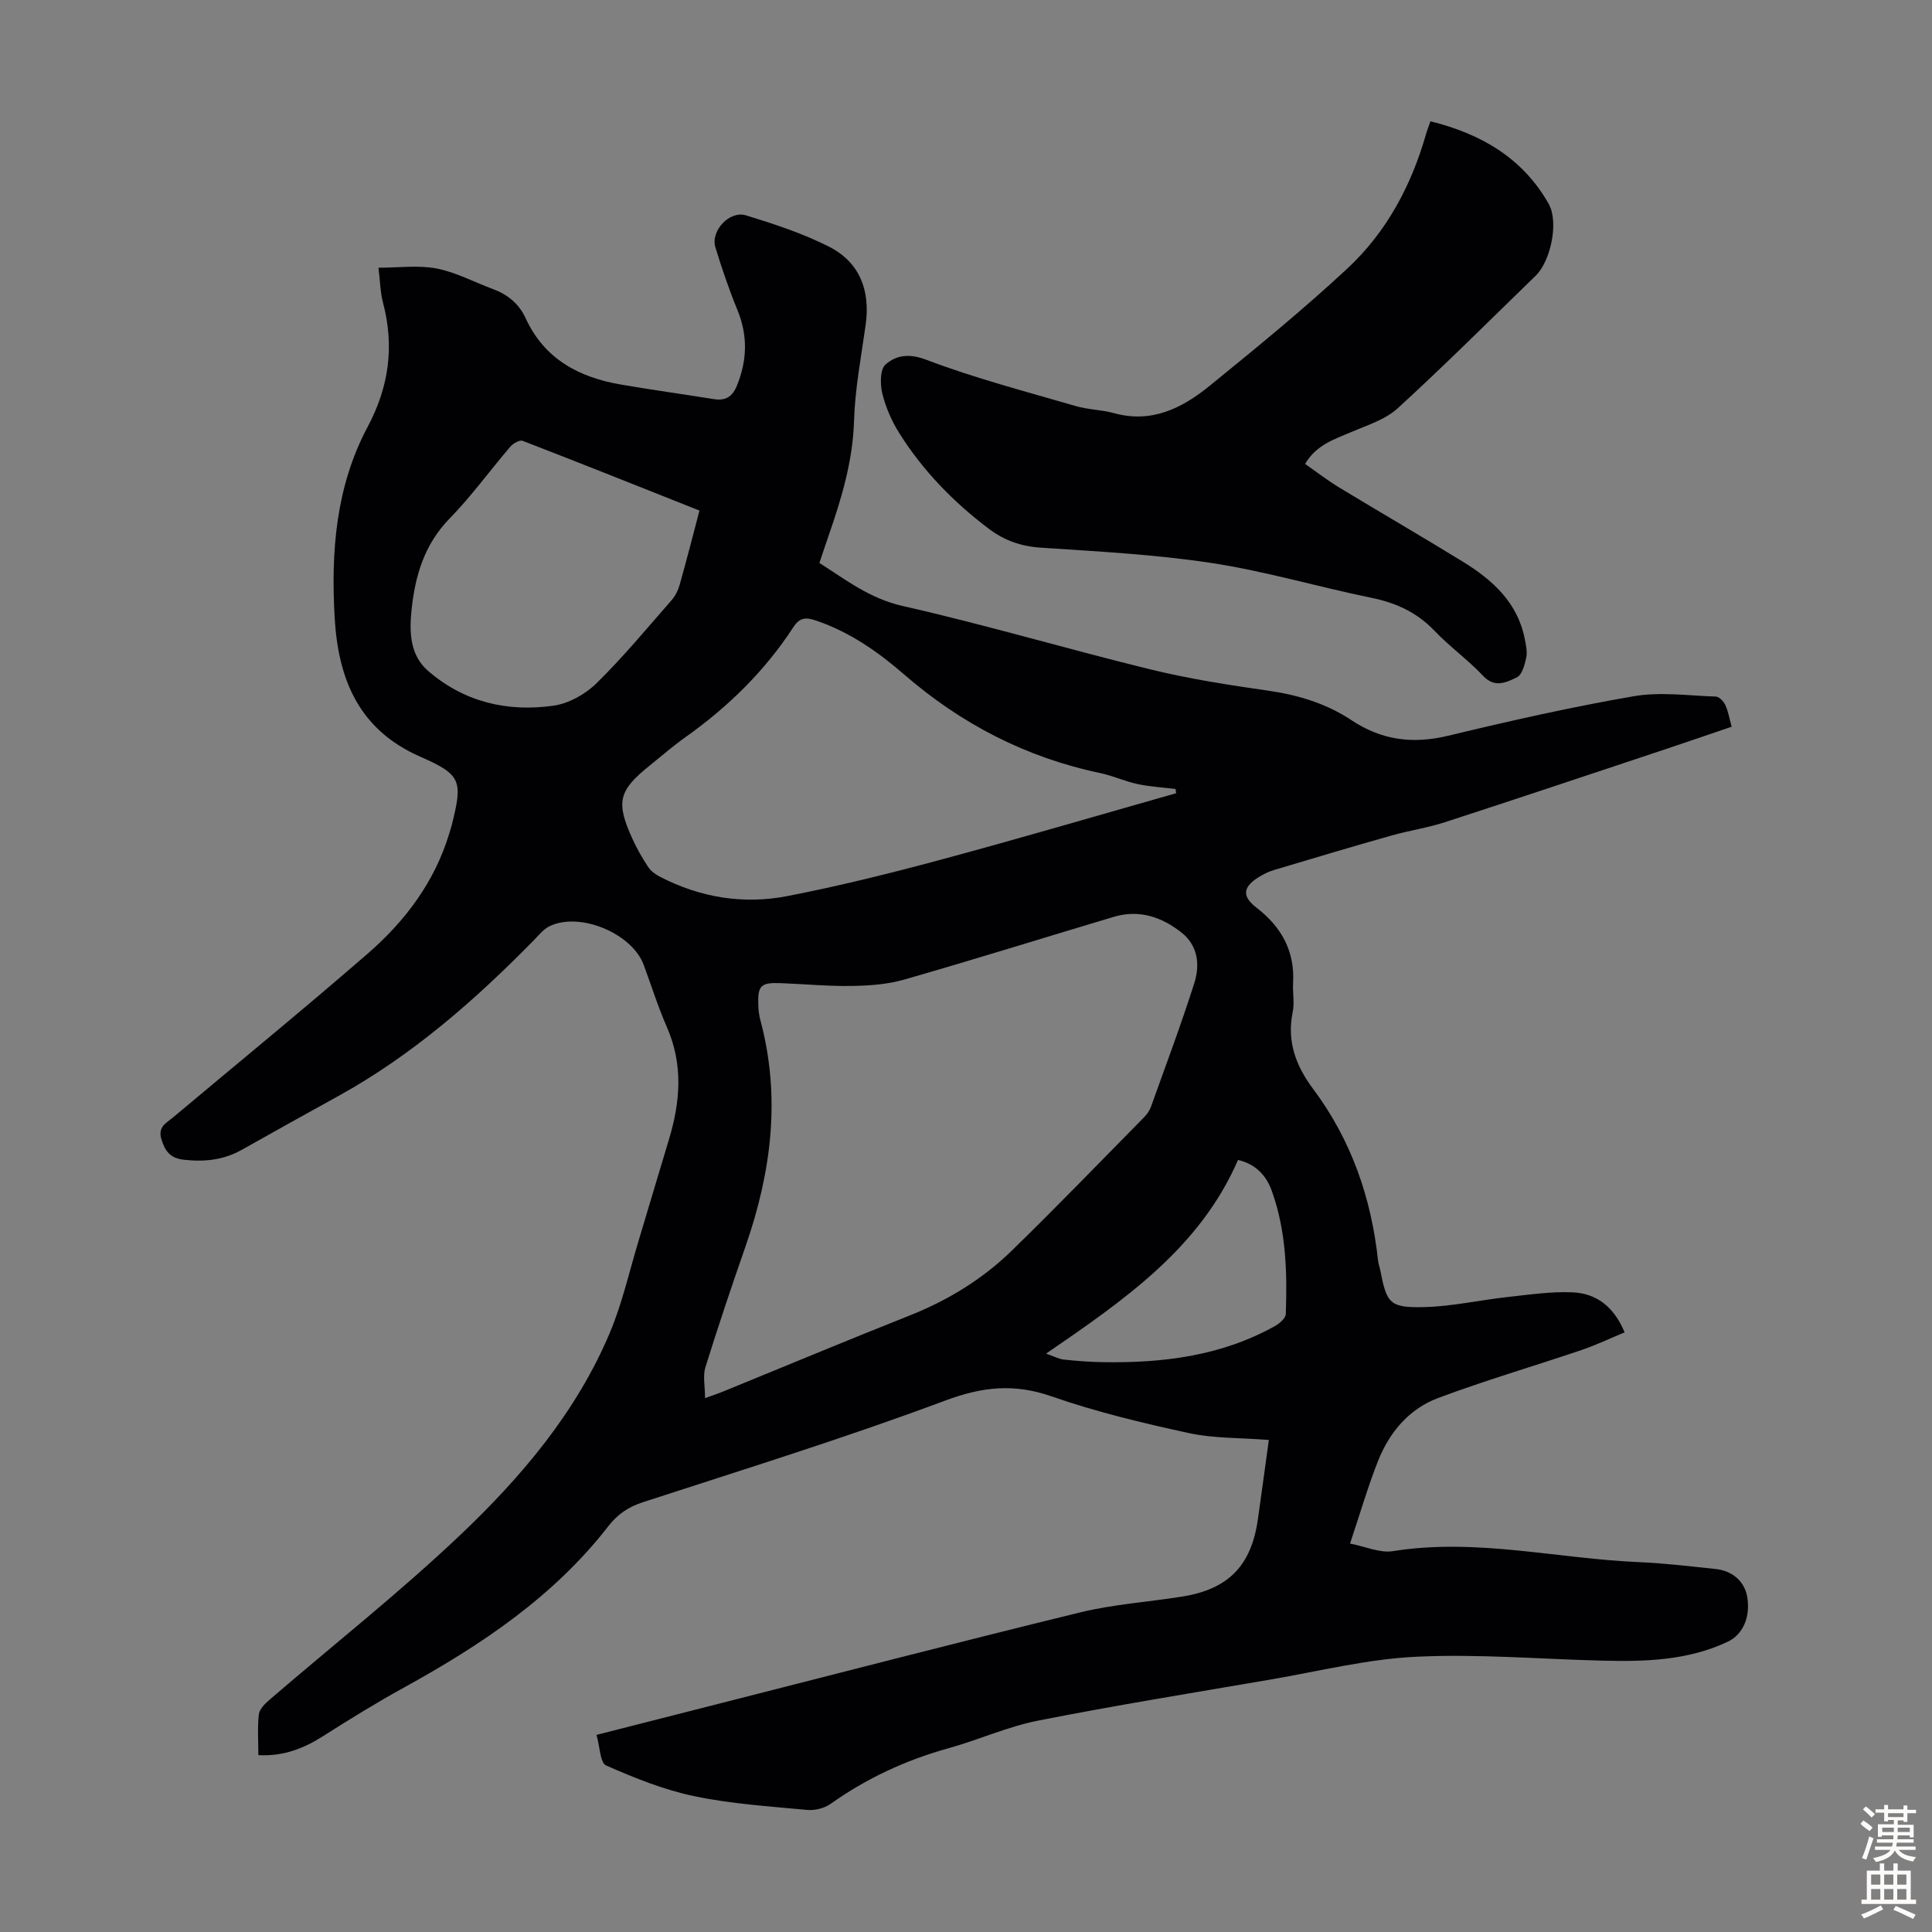 <svg enable-background="new 0 0 400 400" viewBox="0 0 400 400" xmlns="http://www.w3.org/2000/svg"><rect x="0" y="0" width="400" height="400" fill="#808080" stroke="none"/><path d="m262.7 298.13c-5.92-.47-11.39-.3-16.58-1.43-9.58-2.08-19.17-4.38-28.41-7.6-7.74-2.7-14.32-2-22.03.88-20.59 7.7-41.63 14.21-62.55 21.03-3.02.98-5.22 2.45-7.18 4.97-11.34 14.62-26.37 24.63-42.35 33.43-5.66 3.12-11.18 6.52-16.63 9.99-4.05 2.58-8.26 4.27-13.48 3.98 0-2.9-.21-5.7.1-8.43.13-1.09 1.27-2.22 2.21-3.03 13.14-11.32 26.79-22.08 39.36-33.99 12.76-12.1 24.2-25.57 31.13-42.07 2.53-6.03 3.98-12.53 5.88-18.82 2.13-7.05 4.2-14.12 6.34-21.17 2.36-7.8 2.95-15.51-.45-23.25-1.84-4.19-3.2-8.58-4.8-12.88-2.43-6.53-13.27-11.02-19.5-7.97-1.25.61-2.21 1.85-3.22 2.88-12.19 12.43-25.19 23.83-40.54 32.3-6.65 3.67-13.3 7.36-19.91 11.09-3.76 2.12-7.7 2.55-11.96 2.08-2.84-.31-3.93-1.7-4.71-4.24-.79-2.59 1-3.35 2.39-4.52 13.46-11.29 27.06-22.41 40.33-33.93 7.77-6.75 13.88-14.87 16.9-24.95.16-.54.34-1.07.48-1.61 2.31-9.19 2.05-10.46-6.52-14.21-12.73-5.58-16.98-16.05-17.71-28.77-.79-13.68.25-27.18 6.82-39.5 4.44-8.33 5.57-16.72 3.18-25.76-.56-2.12-.58-4.39-.93-7.2 4.18 0 8.24-.57 12.04.16 3.99.77 7.74 2.81 11.61 4.24 3.07 1.13 5.43 3.03 6.81 6.04 3.88 8.46 11.04 12.26 19.74 13.75 6.38 1.1 12.8 1.98 19.2 3.01 2.46.39 3.88-.46 4.84-2.86 2.12-5.25 2.23-10.35.06-15.63-1.73-4.23-3.21-8.57-4.55-12.94-1.03-3.38 2.91-7.67 6.35-6.61 5.85 1.8 11.76 3.73 17.2 6.49 6.34 3.23 8.55 9.06 7.57 16.13-.92 6.62-2.21 13.25-2.41 19.91-.26 8.34-2.57 16.05-5.26 23.76-.62 1.79-1.21 3.59-1.91 5.67 5.49 3.51 10.45 7.38 17.26 8.92 17.2 3.89 34.13 8.93 51.27 13.12 8 1.96 16.19 3.23 24.36 4.4 6.21.89 12.06 2.66 17.22 6.09 6.31 4.2 12.77 5.01 20.11 3.24 12.71-3.07 25.48-5.94 38.36-8.17 5.51-.95 11.35-.12 17.03.07.69.02 1.6 1 1.95 1.74.6 1.3.83 2.76 1.31 4.5-4.69 1.59-9.3 3.19-13.93 4.73-15.15 5.04-30.29 10.12-45.47 15.05-3.6 1.17-7.39 1.71-11.04 2.75-8.16 2.31-16.29 4.73-24.42 7.17-1.16.35-2.28.94-3.31 1.6-3.09 2.01-3.15 3.9-.2 6.17 5.13 3.94 7.95 8.97 7.57 15.59-.12 2.01.32 4.1-.08 6.03-1.25 6.06.67 11.14 4.22 15.89 7.89 10.55 12.05 22.53 13.45 35.55.07.66.32 1.3.45 1.96 1.35 6.93 1.94 7.83 9.07 7.67 5.76-.13 11.49-1.45 17.25-2.08 4.52-.49 9.1-1.19 13.61-.97 4.71.24 8.37 2.79 10.67 8.28-3.04 1.26-5.88 2.62-8.84 3.63-9.92 3.36-19.99 6.3-29.79 9.97-5.99 2.24-10.07 7.09-12.42 13.02-2.09 5.27-3.67 10.75-5.8 17.11 3.21.62 6.18 2 8.87 1.57 17.22-2.76 34.07 1.57 51.09 2.28 5.25.22 10.48.87 15.7 1.41 3.52.36 6 2.59 6.55 5.67.74 4.12-.76 7.85-4.01 9.39-8.24 3.9-17.07 4.14-25.95 3.92-12.85-.32-25.74-1.42-38.55-.81-10.09.48-20.09 2.99-30.1 4.71-16.09 2.76-32.2 5.36-48.21 8.52-6.31 1.25-12.31 3.99-18.54 5.72-8.82 2.45-16.93 6.21-24.39 11.51-1.3.93-3.32 1.41-4.93 1.25-7.79-.74-15.66-1.24-23.3-2.84-6.27-1.31-12.37-3.77-18.25-6.36-1.26-.56-1.29-3.91-1.99-6.33 8.4-2.14 16.05-4.1 23.71-6.04 25.45-6.47 50.87-13.08 76.38-19.31 6.92-1.69 14.12-2.16 21.18-3.29 9.59-1.53 14.32-6.42 15.67-16.06.75-5.27 1.46-10.56 2.26-16.36zm-116.73-8.66c1.78-.65 2.83-.99 3.85-1.41 12.83-5.24 25.61-10.58 38.49-15.69 7.92-3.14 15.06-7.5 21.12-13.39 9.3-9.05 18.31-18.4 27.42-27.64.61-.62 1.16-1.4 1.45-2.21 3.05-8.51 6.23-16.98 8.97-25.59 1.19-3.74.78-7.74-2.62-10.44-4.1-3.25-8.79-4.85-14.05-3.28-14.45 4.32-28.85 8.82-43.35 12.98-3.46 1-7.22 1.27-10.85 1.33-4.91.08-9.83-.39-14.75-.58-4.16-.16-4.81.49-4.65 4.65.04 1 .16 2.02.42 2.98 4.28 15.94 2.29 31.46-3.04 46.79-2.9 8.33-5.72 16.7-8.34 25.12-.55 1.79-.07 3.91-.07 6.38zm97.53-125.24c-.04-.29-.07-.58-.11-.88-2.63-.32-5.3-.47-7.88-1.02-2.61-.56-5.09-1.72-7.7-2.27-15.41-3.23-28.86-10.2-40.74-20.52-5.3-4.6-11.08-8.62-17.88-10.98-2.25-.78-3.55-.84-4.95 1.31-5.92 9.1-13.56 16.54-22.4 22.81-2.55 1.81-4.91 3.88-7.35 5.84-6.44 5.17-7.02 7.53-3.55 15.16.92 2.03 2.04 3.98 3.27 5.84.57.86 1.55 1.55 2.49 2.03 8.32 4.3 17.24 5.74 26.33 3.97 10.61-2.06 21.13-4.67 31.57-7.48 16.35-4.4 32.6-9.18 48.9-13.81zm-98.68-58.52c-12.32-4.89-24.43-9.74-36.61-14.44-.63-.24-2 .55-2.58 1.24-4.22 4.93-8.04 10.23-12.56 14.86-5.28 5.42-7.16 11.97-7.88 19.09-.46 4.55-.28 9.22 3.45 12.45 7.45 6.45 16.43 8.55 25.97 7.19 3.16-.45 6.6-2.38 8.91-4.66 5.5-5.39 10.43-11.37 15.52-17.17.78-.89 1.36-2.06 1.68-3.21 1.4-4.93 2.66-9.91 4.1-15.35zm71.76 174.54c1.72.6 2.69 1.14 3.71 1.24 2.66.28 5.35.49 8.02.53 12.44.21 24.55-1.28 35.65-7.47.95-.53 2.22-1.62 2.25-2.49.31-8.63.07-17.24-2.89-25.48-1.12-3.13-3.23-5.53-7-6.43-7.91 18.22-23.42 28.91-39.74 40.1z" fill="#010104"/><path d="m296.16 25.11c10.61 2.64 19.12 7.66 24.47 17.08 2.15 3.78.43 11.87-2.69 14.9-9.48 9.19-18.81 18.53-28.55 27.43-2.59 2.37-6.36 3.53-9.7 4.96-3.5 1.5-7.16 2.63-9.48 6.57 2.35 1.64 4.62 3.4 7.06 4.88 8.5 5.16 17.11 10.14 25.58 15.35 6.13 3.77 11.34 8.43 12.83 15.97.26 1.3.57 2.73.3 3.97-.31 1.47-.89 3.54-1.96 4.04-2.13.99-4.52 2.27-6.96-.33-3.13-3.33-6.92-6.04-10.08-9.35-3.64-3.8-7.94-5.77-13.04-6.81-11.05-2.26-21.93-5.5-33.05-7.2-11.68-1.78-23.55-2.39-35.37-3.18-4.11-.27-7.59-1.49-10.78-3.9-7.3-5.51-13.61-11.98-18.49-19.71-1.59-2.51-2.85-5.37-3.56-8.24-.48-1.93-.51-5.05.64-6.06 2.18-1.92 4.81-2.37 8.43-1 10.08 3.83 20.57 6.56 30.95 9.59 2.56.75 5.33.75 7.9 1.46 7.77 2.17 14.1-1 19.77-5.6 9.7-7.89 19.41-15.81 28.56-24.32 8.08-7.51 13.22-17.09 16.27-27.73.2-.73.49-1.45.95-2.77z" fill="#010104"/><g fill="#fcfbfa"><path d="m385.2 377.6.6-.7c.6.4 1.3.9 1.9 1.5l-.6.7c-.8-.5-1.4-1-1.9-1.5zm.3 7.1c.6-1.4 1.1-2.9 1.5-4.5.3.1.6.3.9.4-.5 1.4-1 2.9-1.5 4.4zm.2-10.1.6-.6c.7.5 1.3 1.1 1.9 1.6l-.7.7c-.6-.6-1.2-1.2-1.8-1.7zm8.4-.8h.8v.9h1.8v.7h-1.8v1.8h-.8v-.3h-1.2v.9h3.3v2.6h-.8v-.4h-2.5c0 .3 0 .6-.1.8h3.4v.7h-3.5c0 .3-.1.6-.1.8h4v.7h-3.5c.7.9 1.9 1.3 3.6 1.5-.2.2-.4.5-.6.9-1.9-.3-3.2-1.1-3.8-2.3-.5 1.1-1.8 2-3.9 2.4-.2-.3-.4-.5-.6-.8 1.9-.4 3.1-.9 3.6-1.7h-3.2v-.7h3.5c.1-.2.1-.5.2-.8h-3.3v-.7h3.4c0-.2 0-.5 0-.8h-2.4v.3h-.8v-2.6h3.3v-.9h-1.2v.3h-.8v-1.8h-1.8v-.7h1.8v-.9h.8v.9h3.2zm-4.4 5.5h2.4c0-.3 0-.6 0-.9h-2.4zm1.2-3.1h3.2v-.8h-3.2zm4.4 2.2h-2.4v.9h2.5v-.9z"/><path d="m389.2 385.8h.9v1.5h1.9v-1.5h.9v1.5h2.7v6h1.1v.9h-11.3v-.9h1.1v-6h2.7zm.2 8.7.5.8c-1.2.6-2.5 1.3-4 1.9-.2-.3-.3-.6-.6-.8 1.6-.6 3-1.3 4.1-1.9zm-2-4.3h1.9v-2.1h-1.9zm0 3.1h1.9v-2.2h-1.9zm2.7-3.1h1.9v-2.1h-1.9zm0 3.1h1.9v-2.2h-1.9zm2.4 1.3c1.4.6 2.7 1.2 4.1 1.8l-.5.9c-1.5-.7-2.8-1.4-4.1-1.9zm2.2-6.5h-1.9v2.1h1.9zm-1.9 5.2h1.9v-2.2h-1.9z"/></g></svg>
